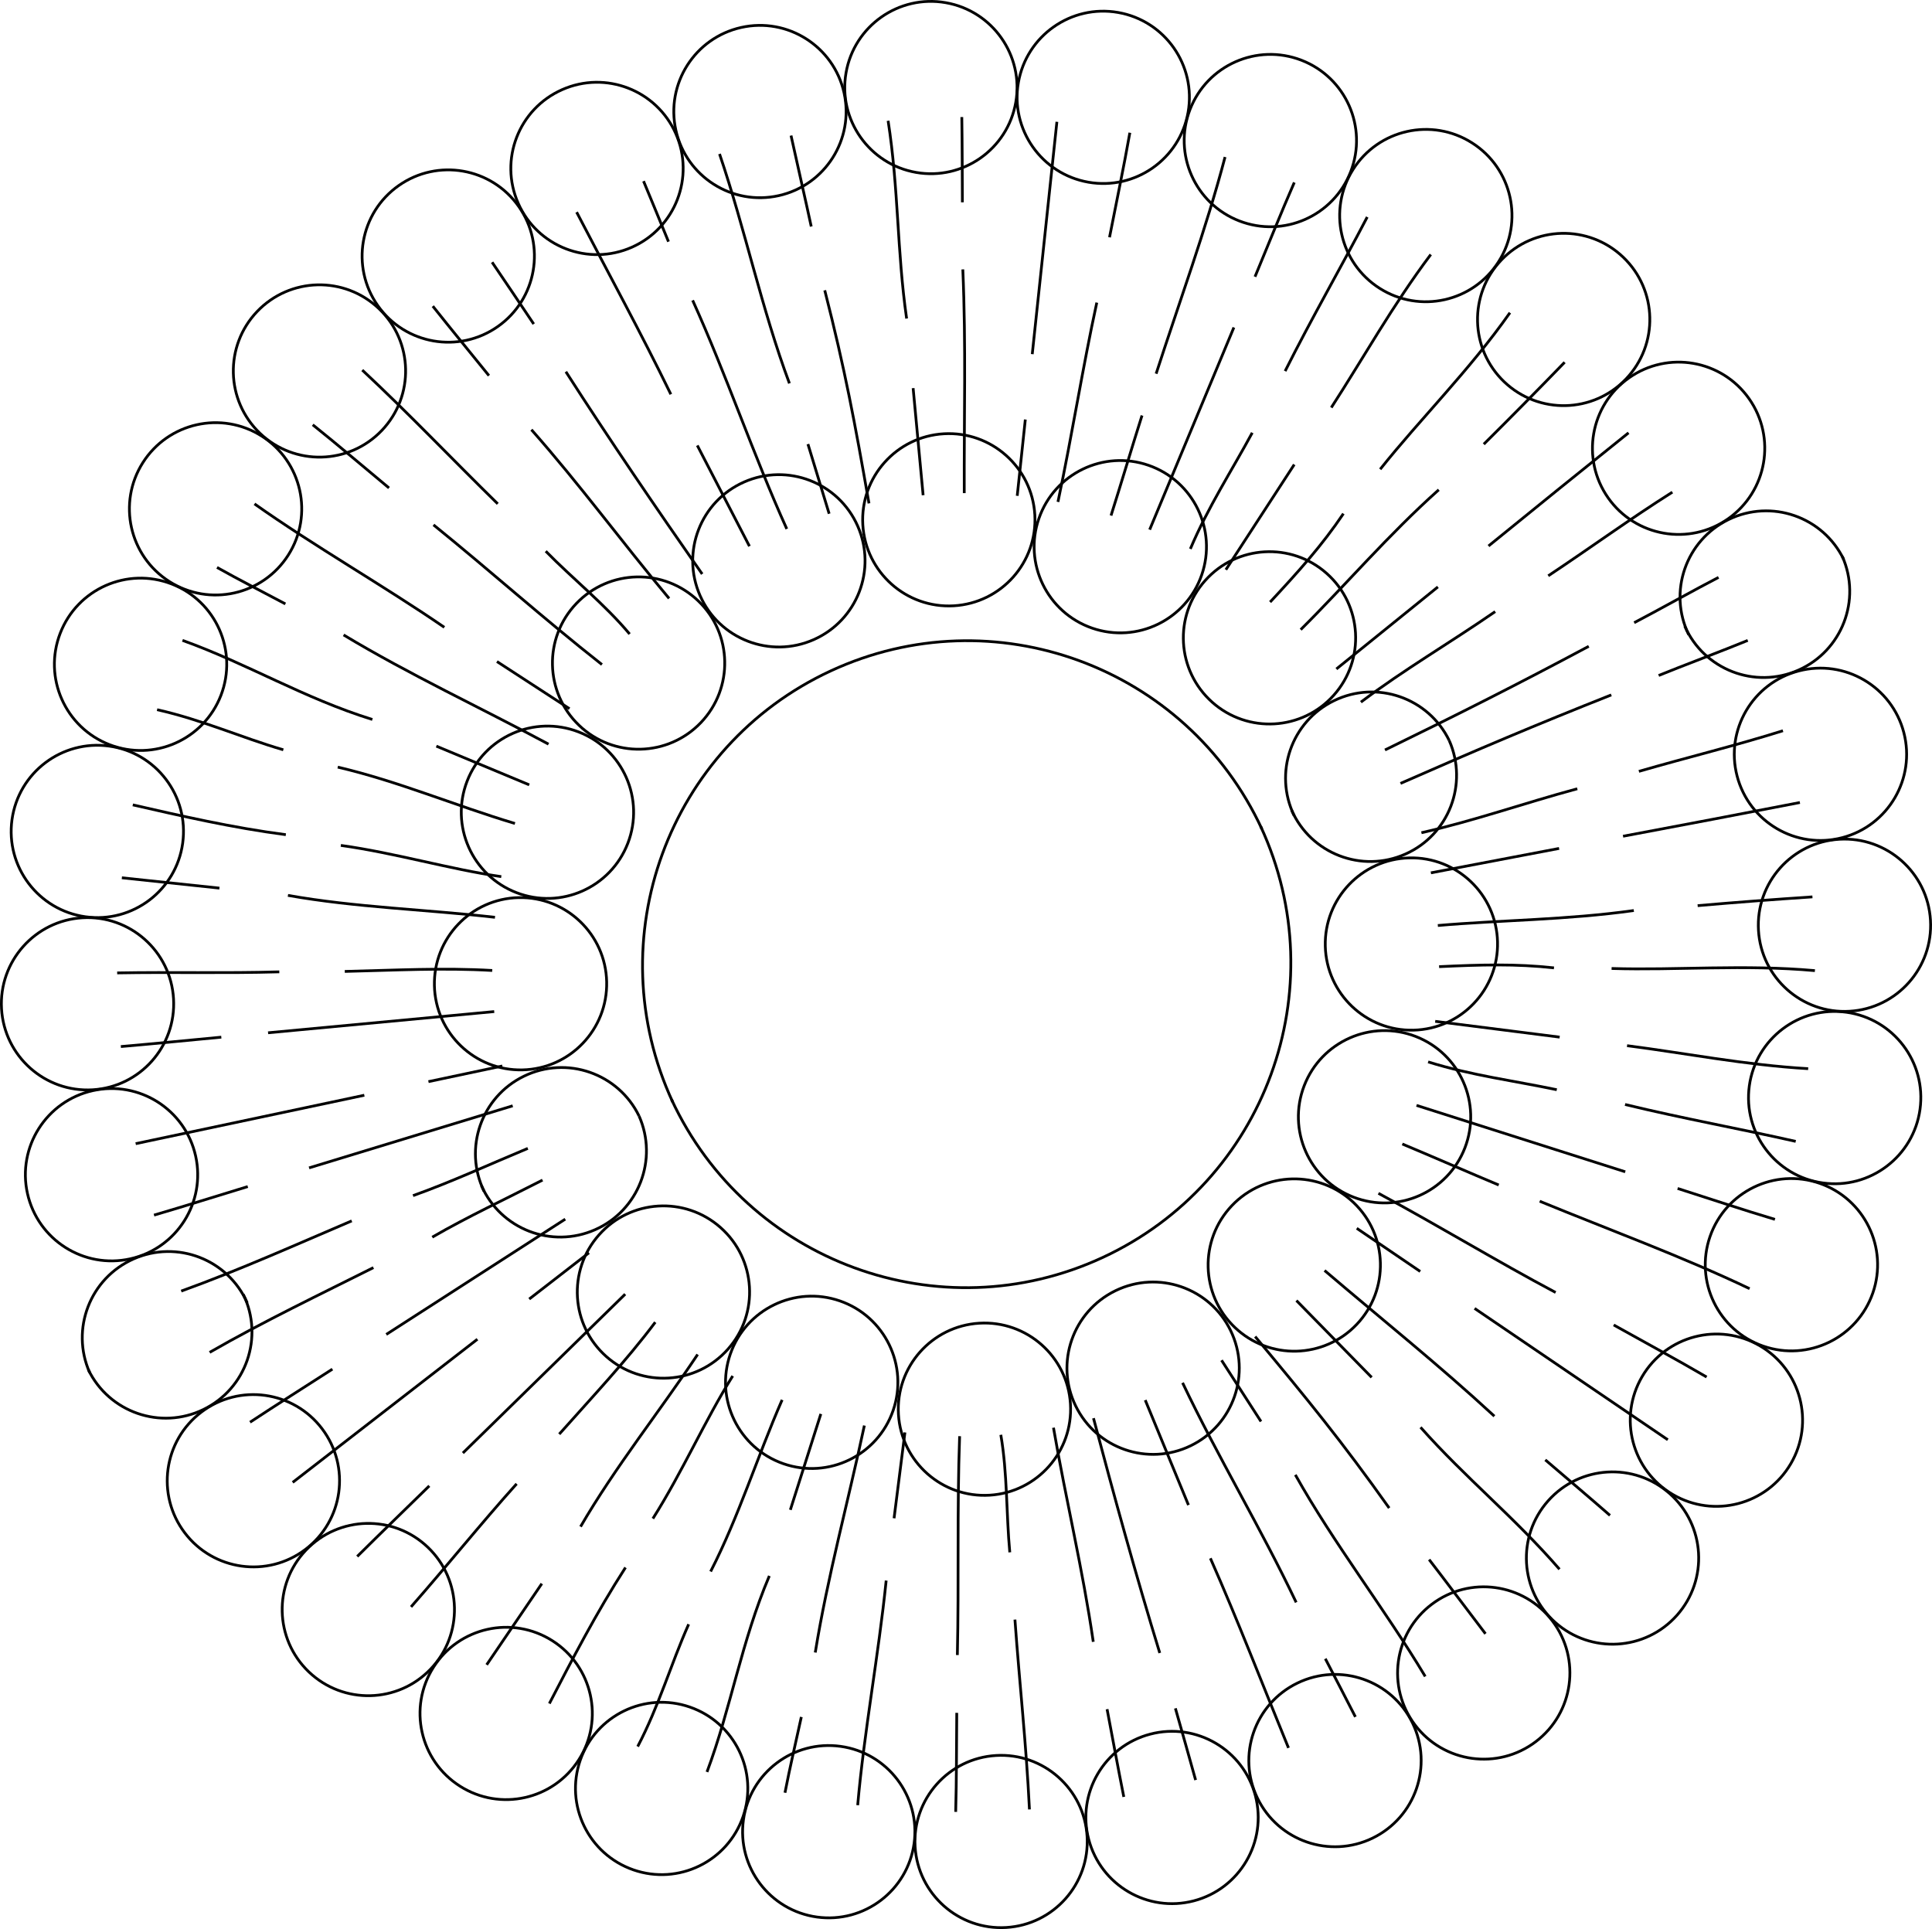<svg viewBox="0 0 701 700" version="1.1" xmlns="http://www.w3.org/2000/svg" xmlns:xlink="http://www.w3.org/1999/xlink">
    <g id="Illustration-Copy" stroke="none" stroke-width="1" fill="none" fill-rule="evenodd" transform="translate(-370, -225)">
        <g id="ilustration" transform="translate(370, 225)" stroke="#000000">
            <path d="M89.705,472.705 C82.725,456.915 64.266,449.775 48.476,456.755 C32.685,463.736 25.545,482.195 32.525,497.985" id="Stroke-1"></path>
            <path d="M612.721,230.262 C605.183,214.731 611.663,196.029 627.195,188.491 C642.726,180.953 661.427,187.433 668.965,202.965" id="Stroke-3"></path>
            <path d="M203.973,32.525 C188.184,39.506 181.043,57.965 188.024,73.754 C195.004,89.545 213.463,96.685 229.253,89.704 C245.043,82.724 252.184,64.264 245.203,48.475 C238.222,32.685 219.763,25.544 203.973,32.525 Z" id="Stroke-5"></path>
            <path d="M269.967,174.892 C254.177,181.873 247.036,200.332 254.017,216.121 C260.997,231.911 279.457,239.052 295.246,232.071 C311.036,225.09 318.177,206.631 311.196,190.841 C304.215,175.052 285.756,167.911 269.967,174.892 Z" id="Stroke-7"></path>
            <path d="M175.641,432.231 C168.103,416.7 174.582,397.999 190.115,390.46 C205.646,382.922 224.347,389.402 231.885,404.934" id="Stroke-9"></path>
            <path d="M469.587,295.974 C462.048,280.443 468.527,261.742 484.06,254.203 C499.591,246.665 518.293,253.145 525.831,268.677" id="Stroke-11"></path>
            <path d="M169.482,283.425 C163.253,299.526 171.256,317.628 187.358,323.857 C203.46,330.086 221.561,322.082 227.79,305.981 C234.018,289.88 226.015,271.778 209.915,265.549 C193.813,259.321 175.711,267.323 169.482,283.425 Z" id="Stroke-13"></path>
            <path d="M396.252,227.891 C379.94,222.239 371.298,204.433 376.95,188.12 C382.603,171.808 400.409,163.166 416.721,168.818 C433.034,174.471 441.675,192.276 436.024,208.589 C430.37,224.901 412.565,233.543 396.252,227.891 Z" id="Stroke-15"></path>
            <path d="M209.117,218.963 C197.183,231.438 197.622,251.225 210.096,263.159 C222.571,275.093 242.359,274.655 254.293,262.18 C266.226,249.705 265.788,229.917 253.313,217.984 C240.839,206.049 221.051,206.488 209.117,218.963 Z" id="Stroke-17"></path>
            <path d="M439.827,254.765 C426.935,243.282 425.793,223.523 437.276,210.631 C448.759,197.74 468.518,196.598 481.409,208.08 C494.301,219.563 495.443,239.323 483.96,252.214 C472.477,265.106 452.718,266.247 439.827,254.765 Z" id="Stroke-19"></path>
            <path d="M157.618,357.616 C158.001,374.876 172.303,388.557 189.562,388.175 C206.822,387.792 220.504,373.491 220.121,356.231 C219.739,338.971 205.437,325.289 188.178,325.672 C170.918,326.054 157.236,340.356 157.618,357.616 Z" id="Stroke-21"></path>
            <path d="M346.07,219.795 C328.835,220.791 314.055,207.627 313.059,190.392 C312.063,173.156 325.228,158.377 342.463,157.381 C359.698,156.385 374.477,169.549 375.473,186.784 C376.469,204.02 363.305,218.799 346.07,219.795 Z" id="Stroke-23"></path>
            <path d="M21.85,229.747 C15.621,245.848 23.624,263.95 39.725,270.179 C55.827,276.408 73.928,268.404 80.157,252.303 C86.386,236.202 78.382,218.1 62.282,211.872 C46.18,205.643 28.079,213.646 21.85,229.747 Z" id="Stroke-25"></path>
            <path d="M472.212,21.85 C456.11,15.621 438.009,23.624 431.779,39.726 C425.55,55.827 433.555,73.929 449.654,80.158 C465.757,86.387 483.858,78.383 490.087,62.282 C496.315,46.181 488.312,28.079 472.212,21.85 Z" id="Stroke-27"></path>
            <path d="M93.296,113.023 C81.38,125.515 81.847,145.301 94.339,157.218 C106.83,169.134 126.617,168.668 138.533,156.175 C150.449,143.684 149.984,123.897 137.491,111.981 C124.999,100.065 105.213,100.531 93.296,113.023 Z" id="Stroke-29"></path>
            <path d="M588.935,93.297 C576.444,81.38 556.657,81.847 544.741,94.339 C532.825,106.831 533.29,126.618 545.783,138.534 C558.275,150.45 578.061,149.984 589.978,137.492 C601.894,125 601.427,105.213 588.935,93.297 Z" id="Stroke-31"></path>
            <path d="M0.555,366.039 C-0.466,348.805 12.678,334.007 29.912,332.986 C47.146,331.966 61.944,345.109 62.964,362.343 C63.985,379.577 50.841,394.375 33.608,395.395 C16.374,396.416 1.576,383.273 0.555,366.039 Z" id="Stroke-33"></path>
            <path d="M9.965,433.033 C13.731,449.881 30.443,460.486 47.29,456.72 C64.139,452.953 74.743,436.242 70.977,419.394 C67.211,402.546 50.499,391.941 33.652,395.707 C16.803,399.473 6.198,416.185 9.965,433.033 Z" id="Stroke-35"></path>
            <path d="M268.925,9.965 C252.077,13.732 241.472,30.443 245.238,47.291 C249.005,64.139 265.716,74.744 282.565,70.978 C299.412,67.212 310.017,50.5 306.251,33.652 C302.485,16.804 285.774,6.199 268.925,9.965 Z" id="Stroke-37"></path>
            <path d="M51.825,167.866 C42.575,182.443 46.893,201.759 61.47,211.009 C76.046,220.259 95.362,215.941 104.612,201.365 C113.862,186.788 109.545,167.472 94.968,158.222 C80.391,148.972 61.076,153.29 51.825,167.866 Z" id="Stroke-39"></path>
            <path d="M534.092,51.825 C519.515,42.575 500.199,46.892 490.949,61.469 C481.698,76.046 486.017,95.361 500.593,104.612 C515.17,113.862 534.486,109.544 543.736,94.968 C552.986,80.391 548.668,61.075 534.092,51.825 Z" id="Stroke-41"></path>
            <path d="M144.671,67.324 C130.546,77.251 127.144,96.749 137.07,110.873 C146.998,124.997 166.495,128.4 180.62,118.473 C194.744,108.546 198.147,89.048 188.22,74.924 C178.292,60.8 158.795,57.397 144.671,67.324 Z" id="Stroke-43"></path>
            <path d="M634.634,144.671 C624.707,130.547 605.209,127.144 591.085,137.071 C576.961,146.999 573.558,166.496 583.486,180.621 C593.412,194.745 612.91,198.148 627.034,188.22 C641.158,178.293 644.562,158.796 634.634,144.671 Z" id="Stroke-45"></path>
            <path d="M405.672,4.522 C388.664,1.554 372.472,12.935 369.504,29.942 C366.536,46.949 377.917,63.142 394.924,66.11 C411.931,69.078 428.123,57.697 431.092,40.69 C434.06,23.683 422.679,7.49 405.672,4.522 Z" id="Stroke-47"></path>
            <path d="M4.351,297.385 C6.712,280.283 22.49,268.334 39.591,270.695 C56.694,273.056 68.643,288.834 66.282,305.936 C63.92,323.038 48.143,334.987 31.041,332.626 C13.939,330.265 1.99,314.487 4.351,297.385 Z" id="Stroke-49"></path>
            <path d="M343.141,0.971 C326.134,-1.997 309.942,9.384 306.974,26.391 C304.006,43.398 315.387,59.591 332.394,62.559 C349.401,65.527 365.593,54.146 368.561,37.139 C371.53,20.132 360.149,3.939 343.141,0.971 Z" id="Stroke-51"></path>
            <path d="M457.845,300.751 C430.483,241.723 360.449,216.053 301.421,243.415 C242.394,270.777 216.723,340.811 244.085,399.838" id="Stroke-53"></path>
            <path d="M127.622,442.956 C108.468,451.115 86.915,460.798 65.751,468.432" id="Stroke-55"></path>
            <path d="M191.511,416.656 C177.588,422.444 163.971,428.756 149.859,433.802" id="Stroke-57"></path>
            <path d="M592.943,225.928 C599.735,222.413 616.736,212.958 623.548,209.484" id="Stroke-59"></path>
            <path d="M502.521,272.105 C530.24,258.59 550.374,248.41 576.458,234.491" id="Stroke-61"></path>
            <path d="M122.549,278.325 C144.395,283.423 165.026,292.242 186.845,298.779" id="Stroke-63"></path>
            <path d="M56.997,257.487 C73.423,261.176 87.411,267.56 102.797,272.041" id="Stroke-65"></path>
            <path d="M135.111,261.043 C110.216,253.311 89.696,240.765 66.21,232.339" id="Stroke-67"></path>
            <path d="M192.023,284.759 C180.791,280.078 169.557,275.397 158.324,270.716" id="Stroke-69"></path>
            <path d="M414.368,150.741 C411.307,160.364 406.179,177.43 403.118,187.054" id="Stroke-71"></path>
            <path d="M444.495,56.97 C437.591,83.177 427.85,109.75 419.485,135.59" id="Stroke-73"></path>
            <path d="M455.36,100.4 C460.106,89.004 464.668,77.508 469.618,66.201" id="Stroke-75"></path>
            <path d="M417.141,192.172 C424.131,175.386 431.122,158.6 438.113,141.814 C441.306,134.145 444.5,126.477 447.694,118.808" id="Stroke-77"></path>
            <path d="M97.267,374.712 C122.659,372.332 148.05,369.952 173.443,367.572 C175.402,367.388 177.361,367.205 179.321,367.021" id="Stroke-79"></path>
            <path d="M43.852,379.712 C56.008,378.668 68.152,377.441 80.299,376.302" id="Stroke-81"></path>
            <path d="M101.341,352.606 C81.146,353.182 62.508,352.63 42.513,352.991" id="Stroke-83"></path>
            <path d="M178.598,352.109 C161.046,351.069 143.111,352.03 125.1,352.453" id="Stroke-85"></path>
            <path d="M331.314,140.822 C332.524,153.772 333.734,166.722 334.944,179.673" id="Stroke-87"></path>
            <path d="M322.238,43.82 C326.096,68.685 325.434,91.049 328.955,115.575" id="Stroke-89"></path>
            <path d="M349.188,73.401 C349.122,63.094 349.143,52.781 348.982,42.474" id="Stroke-91"></path>
            <path d="M349.866,178.917 C349.762,151.462 350.534,125.37 349.345,97.743" id="Stroke-93"></path>
            <path d="M157.283,190.427 C177.99,207.19 196.887,224.165 218.41,241.115" id="Stroke-95"></path>
            <path d="M113.468,154.114 C122.819,161.589 131.925,169.4 141.142,177.042" id="Stroke-97"></path>
            <path d="M180.6,182.797 C163.537,166.097 149.068,150.745 131.444,134.267" id="Stroke-99"></path>
            <path d="M228.451,230.032 C219.418,219.235 207.755,209.936 198.02,199.992" id="Stroke-101"></path>
            <path d="M487.441,186.357 C479.712,197.838 471.225,207.288 460.845,218.442" id="Stroke-103"></path>
            <path d="M547.861,113.461 C533.071,134.502 515.395,151.886 500.786,170.257" id="Stroke-105"></path>
            <path d="M538.361,161.162 C548.241,151.367 558.242,141.216 567.706,131.44" id="Stroke-107"></path>
            <path d="M471.941,228.447 C488.239,212.268 503.701,194.072 522.038,177.698" id="Stroke-109"></path>
            <path d="M542.504,221.901 C525.663,233.521 509.721,242.749 493.777,254.745" id="Stroke-111"></path>
            <path d="M606.791,178.561 C591.167,188.452 577.439,198.492 561.763,208.92" id="Stroke-113"></path>
            <path d="M540.086,198.095 C557.73,183.732 573.782,170.776 590.894,157.037" id="Stroke-115"></path>
            <path d="M484.89,242.718 L508.908,223.301 C513.177,219.849 517.447,216.398 521.716,212.946" id="Stroke-117"></path>
            <path d="M192.814,155.895 C210.617,176.041 225.32,196.28 242.768,217.119" id="Stroke-119"></path>
            <path d="M157.035,111.076 C163.749,119.534 170.612,127.879 177.402,136.277" id="Stroke-121"></path>
            <path d="M193.658,117.562 C188.624,110.091 183.637,102.585 178.55,95.151" id="Stroke-123"></path>
            <path d="M254.783,208.27 C238.346,184.726 221.182,159.595 205.316,134.863" id="Stroke-125"></path>
            <path d="M104.474,324.861 C128.863,329.224 154.954,329.997 179.599,332.819" id="Stroke-127"></path>
            <path d="M44.216,318.478 C56.015,319.73 67.815,320.978 79.614,322.228" id="Stroke-129"></path>
            <path d="M103.707,302.841 C84.204,300.296 65.677,296.016 48.183,292.024" id="Stroke-131"></path>
            <path d="M181.882,318.066 C162.851,315.308 143.622,309.515 123.668,306.729" id="Stroke-133"></path>
            <path d="M372.024,152.208 C371.045,161.436 370.067,170.663 369.088,179.891" id="Stroke-135"></path>
            <path d="M383.479,44.192 C381.412,63.661 379.349,83.13 377.285,102.599 C376.37,111.229 375.455,119.859 374.54,128.489" id="Stroke-137"></path>
            <path d="M402.575,86.096 C405.039,73.456 407.718,60.835 409.954,48.154" id="Stroke-139"></path>
            <path d="M383.865,182.104 C389.141,157.104 392.829,133.336 397.958,109.789" id="Stroke-141"></path>
            <path d="M112.142,423.73 C135.048,416.748 157.955,409.766 180.861,402.784 C182.582,402.259 184.305,401.734 186.027,401.209" id="Stroke-143"></path>
            <path d="M55.887,440.868 C67.259,437.538 78.566,433.965 89.901,430.51" id="Stroke-145"></path>
            <path d="M132.187,397.37 C106.507,402.811 80.827,408.252 55.146,413.693 C53.173,414.111 51.198,414.523 49.227,414.951" id="Stroke-147"></path>
            <path d="M182.269,386.759 C173.331,388.653 164.394,390.547 155.457,392.44" id="Stroke-149"></path>
            <path d="M124.662,230.363 C148.524,244.745 174.286,256.7 199.024,269.987" id="Stroke-151"></path>
            <path d="M78.744,205.875 C86.907,210.463 95.285,214.708 103.55,219.113" id="Stroke-153"></path>
            <path d="M161.216,227.602 C139.035,212.38 114.085,198.21 92.338,182.816" id="Stroke-155"></path>
            <path d="M206.626,257.139 C197.853,251.432 189.081,245.726 180.308,240.02" id="Stroke-157"></path>
            <path d="M454.365,157.007 C446.937,170.754 438.34,183.93 431.902,199.149" id="Stroke-159"></path>
            <path d="M496.084,78.738 C486.418,97.306 476.197,114.912 466.286,134.642" id="Stroke-161"></path>
            <path d="M483.039,147.877 C494.393,130.373 505.427,110.553 519.139,92.337" id="Stroke-163"></path>
            <path d="M444.787,206.705 C450.197,198.384 455.608,190.063 461.018,181.742 C463.88,177.343 466.74,172.944 469.6,168.544" id="Stroke-165"></path>
            <path d="M293.149,161.126 C295.716,169.549 298.284,177.972 300.85,186.394" id="Stroke-167"></path>
            <path d="M261.072,55.854 C270.444,83.453 276.315,111.98 286.436,139.101" id="Stroke-169"></path>
            <path d="M294.344,82.187 C292.669,74.284 288.728,57.077 287.012,49.183" id="Stroke-171"></path>
            <path d="M315.298,182.638 C310.161,153.275 306.594,134.043 299.249,105.331" id="Stroke-173"></path>
            <path d="M253.008,161.614 C259.316,173.804 265.622,185.994 271.929,198.184" id="Stroke-175"></path>
            <path d="M209.221,76.969 C220.733,99.143 232.767,121.138 243.409,143.058" id="Stroke-177"></path>
            <path d="M242.554,87.686 C239.537,80.362 236.56,73.019 233.499,65.715" id="Stroke-179"></path>
            <path d="M285.475,191.905 C273.257,164.867 263.659,136.23 251.318,108.966" id="Stroke-181"></path>
            <path d="M88.279,469.629 C95.817,485.16 89.337,503.861 73.805,511.4 C58.274,518.938 39.573,512.457 32.035,496.926" id="Stroke-183"></path>
            <path d="M611.295,227.186 C618.275,242.976 636.735,250.117 652.524,243.136 C668.316,236.155 675.456,217.696 668.475,201.906" id="Stroke-185"></path>
            <path d="M498.035,666.898 C482.504,674.435 463.803,667.956 456.264,652.424 C448.726,636.893 455.207,618.191 470.738,610.654 C486.269,603.116 504.971,609.595 512.509,625.127 C520.047,640.659 513.567,659.36 498.035,666.898 Z" id="Stroke-187"></path>
            <path d="M432.042,524.532 C416.511,532.07 397.81,525.59 390.271,510.058 C382.733,494.527 389.214,475.825 404.745,468.287 C420.276,460.75 438.978,467.23 446.516,482.761 C454.054,498.293 447.573,516.994 432.042,524.532 Z" id="Stroke-189"></path>
            <path d="M174.702,430.206 C181.683,445.996 200.142,453.136 215.932,446.156 C231.722,439.175 238.862,420.716 231.882,404.926" id="Stroke-191"></path>
            <path d="M468.647,293.949 C475.628,309.739 494.087,316.879 509.876,309.899 C525.667,302.918 532.807,284.459 525.827,268.669" id="Stroke-193"></path>
            <path d="M284.279,531.073 C267.967,525.421 259.325,507.615 264.977,491.302 C270.63,474.99 288.435,466.348 304.748,472 C321.06,477.653 329.702,495.459 324.05,511.771 C318.397,528.084 300.591,536.725 284.279,531.073 Z" id="Stroke-195"></path>
            <path d="M473.211,393.91 C466.981,410.011 474.985,428.113 491.086,434.342 C507.188,440.571 525.288,432.568 531.519,416.466 C537.746,400.365 529.744,382.263 513.643,376.035 C497.541,369.806 479.44,377.809 473.211,393.91 Z" id="Stroke-197"></path>
            <path d="M359.084,542.486 C341.853,543.531 327.036,530.408 325.99,513.176 C324.945,495.944 338.067,481.127 355.3,480.082 C372.533,479.037 387.349,492.16 388.394,509.392 C389.438,526.625 376.317,541.441 359.084,542.486 Z" id="Stroke-199"></path>
            <path d="M480.862,343.291 C481.294,360.548 495.634,374.19 512.893,373.759 C530.151,373.327 543.793,358.986 543.361,341.728 C542.929,324.469 528.589,310.829 511.33,311.26 C494.072,311.69 480.43,326.031 480.862,343.291 Z" id="Stroke-201"></path>
            <path d="M219.995,492.181 C207.071,480.735 205.873,460.978 217.319,448.055 C228.766,435.131 248.521,433.932 261.446,445.379 C274.37,456.825 275.567,476.581 264.122,489.505 C252.676,502.429 232.92,503.627 219.995,492.181 Z" id="Stroke-203"></path>
            <path d="M446.958,437.437 C435.06,449.946 435.554,469.732 448.062,481.63 C460.571,493.529 480.357,493.034 492.256,480.525 C504.154,468.017 503.66,448.231 491.151,436.332 C478.643,424.434 458.856,424.928 446.958,437.437 Z" id="Stroke-205"></path>
            <path d="M229.833,678.424 C213.521,672.772 204.879,654.966 210.531,638.653 C216.183,622.341 233.989,613.699 250.302,619.352 C266.614,625.003 275.256,642.81 269.604,659.122 C263.951,675.435 246.145,684.076 229.833,678.424 Z" id="Stroke-207"></path>
            <path d="M679.533,469.1 C673.881,485.412 656.075,494.055 639.762,488.402 C623.45,482.75 614.808,464.944 620.461,448.632 C626.113,432.319 643.919,423.677 660.231,429.33 C676.544,434.982 685.185,452.788 679.533,469.1 Z" id="Stroke-209"></path>
            <path d="M365.08,699.335 C347.847,700.356 333.049,687.213 332.028,669.979 C331.008,652.745 344.151,637.947 361.385,636.927 C378.619,635.906 393.417,649.049 394.437,666.283 C395.458,683.517 382.314,698.314 365.08,699.335 Z" id="Stroke-211"></path>
            <path d="M700.444,333.853 C701.465,351.087 688.322,365.885 671.088,366.904 C653.854,367.925 639.056,354.783 638.036,337.548 C637.015,320.315 650.158,305.517 667.392,304.497 C684.626,303.476 699.423,316.618 700.444,333.853 Z" id="Stroke-213"></path>
            <path d="M608.457,586.05 C596.992,598.958 577.234,600.128 564.327,588.663 C551.419,577.199 550.249,557.442 561.714,544.533 C573.178,531.626 592.936,530.456 605.844,541.92 C618.751,553.385 619.921,573.143 608.457,586.05 Z" id="Stroke-215"></path>
            <path d="M112.064,606.595 C124.556,618.511 144.343,618.044 156.259,605.552 C168.175,593.061 167.71,573.274 155.217,561.358 C142.725,549.441 122.939,549.907 111.022,562.4 C99.106,574.892 99.573,594.678 112.064,606.595 Z" id="Stroke-217"></path>
            <path d="M67.021,556.118 C56.597,542.355 59.304,522.749 73.067,512.326 C86.83,501.903 106.436,504.61 116.859,518.373 C127.282,532.135 124.575,551.741 110.813,562.164 C97.05,572.588 77.444,569.881 67.021,556.118 Z" id="Stroke-219"></path>
            <path d="M557.227,631.912 C543.464,642.335 523.858,639.628 513.435,625.865 C503.012,612.103 505.719,592.497 519.482,582.074 C533.244,571.65 552.85,574.357 563.273,588.12 C573.697,601.883 570.99,621.489 557.227,631.912 Z" id="Stroke-221"></path>
            <path d="M296.426,695.54 C279.324,693.179 267.375,677.401 269.737,660.299 C272.097,643.197 287.875,631.248 304.977,633.609 C322.078,635.971 334.029,651.748 331.667,668.85 C329.306,685.952 313.528,697.901 296.426,695.54 Z" id="Stroke-223"></path>
            <path d="M696.649,402.506 C694.288,419.608 678.51,431.557 661.408,429.196 C644.306,426.835 632.357,411.057 634.718,393.955 C637.08,376.853 652.857,364.904 669.959,367.265 C687.061,369.626 699.01,385.404 696.649,402.506 Z" id="Stroke-225"></path>
            <path d="M433.155,689.664 C416.452,694.027 399.374,684.023 395.01,667.319 C390.647,650.616 400.651,633.538 417.355,629.175 C434.058,624.812 451.136,634.816 455.5,651.519 C459.863,668.224 449.859,685.301 433.155,689.664 Z" id="Stroke-227"></path>
            <path d="M690.773,265.778 C695.136,282.482 685.132,299.559 668.428,303.923 C651.725,308.285 634.647,298.281 630.284,281.578 C625.921,264.874 635.925,247.797 652.628,243.433 C669.333,239.07 686.41,249.074 690.773,265.778 Z" id="Stroke-229"></path>
            <path d="M649.754,531.075 C641.028,545.971 621.879,550.973 606.982,542.248 C592.086,533.521 587.083,514.372 595.809,499.475 C604.535,484.579 623.686,479.577 638.582,488.303 C653.479,497.029 658.481,516.179 649.754,531.075 Z" id="Stroke-231"></path>
            <path d="M166.908,648.066 C181.485,657.316 200.801,652.998 210.051,638.421 C219.301,623.844 214.983,604.529 200.406,595.279 C185.83,586.029 166.514,590.346 157.264,604.923 C148.013,619.5 152.332,638.815 166.908,648.066 Z" id="Stroke-233"></path>
            <path d="M457.414,299.821 C484.776,358.849 459.106,428.882 400.078,456.244 C341.05,483.607 271.017,457.936 243.654,398.908" id="Stroke-235"></path>
            <path d="M135.485,459.919 C116.881,469.264 95.562,479.452 76.059,490.669" id="Stroke-237"></path>
            <path d="M196.844,428.16 C183.43,435.045 169.812,441.357 156.841,448.865" id="Stroke-239"></path>
            <path d="M601.821,245.08 C608.893,242.168 627.095,235.306 634.149,232.351" id="Stroke-241"></path>
            <path d="M508.146,284.24 C536.374,271.822 557.154,263.037 584.632,252.126" id="Stroke-243"></path>
            <path d="M257.839,570.184 C268.067,550.218 274.671,528.777 283.782,507.901" id="Stroke-245"></path>
            <path d="M231.377,633.676 C239.178,618.756 243.346,603.957 249.869,589.319" id="Stroke-247"></path>
            <path d="M279.146,571.767 C268.958,595.761 265.27,619.529 256.522,642.897" id="Stroke-249"></path>
            <path d="M297.828,513.009 L286.765,547.802" id="Stroke-251"></path>
            <path d="M543.792,429.944 C534.471,426.061 518.132,418.945 508.811,415.062" id="Stroke-253"></path>
            <path d="M634.82,467.554 C610.359,455.887 583.786,446.147 558.661,435.831" id="Stroke-255"></path>
            <path d="M608.7,431.196 C620.463,434.939 632.184,438.887 644.013,442.416" id="Stroke-257"></path>
            <path d="M513.967,401.053 C531.294,406.567 548.622,412.08 565.949,417.594 C573.865,420.112 581.781,422.631 589.697,425.15" id="Stroke-259"></path>
            <path d="M167.946,527.187 C186.172,509.348 204.398,491.509 222.624,473.67 L226.842,469.541" id="Stroke-261"></path>
            <path d="M129.61,564.718 C138.263,556.115 147.047,547.642 155.767,539.107" id="Stroke-263"></path>
            <path d="M187.449,538.364 C173.958,553.403 162.335,567.982 149.136,583.007" id="Stroke-265"></path>
            <path d="M237.755,479.728 C227.206,493.794 214.881,506.86 202.919,520.332" id="Stroke-267"></path>
            <path d="M497.686,499.735 C488.585,490.442 479.485,481.149 470.384,471.857" id="Stroke-269"></path>
            <path d="M565.845,569.349 C549.364,550.336 531.868,536.388 515.428,517.852" id="Stroke-271"></path>
            <path d="M560.688,529.666 C568.51,536.378 576.394,543.026 584.155,549.811" id="Stroke-273"></path>
            <path d="M480.605,460.958 C501.489,478.781 521.9,495.054 542.213,513.815" id="Stroke-275"></path>
            <path d="M347.364,600.483 C347.953,573.848 347.212,548.457 348.186,521.079" id="Stroke-277"></path>
            <path d="M346.759,657.387 C347.097,645.42 347.022,633.423 347.146,621.451" id="Stroke-279"></path>
            <path d="M368.255,587.62 C369.971,611.434 372.336,632.396 373.522,656.495" id="Stroke-281"></path>
            <path d="M363.132,520.579 C365.533,534.449 365.092,549.359 366.39,563.215" id="Stroke-283"></path>
            <path d="M563.837,351.164 C550.08,349.642 537.385,350.012 522.164,350.725" id="Stroke-285"></path>
            <path d="M658.511,352.166 C632.897,349.854 608.206,352.108 584.746,351.385" id="Stroke-287"></path>
            <path d="M615.97,328.588 C629.831,327.379 644.039,326.307 657.616,325.403" id="Stroke-289"></path>
            <path d="M521.7,335.791 C544.58,333.81 568.458,333.77 592.804,330.358" id="Stroke-291"></path>
            <path d="M572.297,286.174 C552.546,291.515 535.201,297.717 515.743,302.132" id="Stroke-293"></path>
            <path d="M646.917,265.125 C629.271,270.654 612.738,274.642 594.649,279.866" id="Stroke-295"></path>
            <path d="M588.901,303.404 C611.264,299.221 631.525,295.344 653.068,291.166" id="Stroke-297"></path>
            <path d="M519.178,316.686 C529.29,314.76 539.404,312.833 549.516,310.907 L565.697,307.825" id="Stroke-299"></path>
            <path d="M396.677,595.686 C392.809,569.082 386.866,544.782 382.239,517.997" id="Stroke-301"></path>
            <path d="M407.757,651.953 C405.641,641.363 403.708,630.733 401.688,620.125" id="Stroke-303"></path>
            <path d="M426.475,619.814 C428.923,628.484 431.428,637.14 433.814,645.828" id="Stroke-305"></path>
            <path d="M396.756,514.548 C404.101,542.307 412.187,571.646 420.807,599.737" id="Stroke-307"></path>
            <path d="M210.646,553.903 C223.078,532.471 239.35,512.061 253.124,491.43" id="Stroke-309"></path>
            <path d="M176.575,604.013 C183.245,594.2 189.919,584.388 196.59,574.576" id="Stroke-311"></path>
            <path d="M226.954,568.72 C216.293,585.248 207.585,602.153 199.325,618.082" id="Stroke-313"></path>
            <path d="M265.857,499.224 C255.664,515.53 247.657,533.946 236.888,550.974" id="Stroke-315"></path>
            <path d="M515.307,461.31 C507.633,456.093 499.958,450.876 492.285,445.66" id="Stroke-317"></path>
            <path d="M605.139,522.375 C588.946,511.371 572.756,500.362 556.565,489.355 C549.387,484.477 542.21,479.598 535.034,474.719" id="Stroke-319"></path>
            <path d="M585.503,480.722 C596.74,487.011 608.104,493.122 619.226,499.611" id="Stroke-321"></path>
            <path d="M500.145,432.954 C522.632,445.084 543.154,457.63 564.438,468.933" id="Stroke-323"></path>
            <path d="M140.152,484.157 C160.284,471.189 180.416,458.22 200.547,445.252 C202.06,444.278 203.574,443.303 205.088,442.327" id="Stroke-325"></path>
            <path d="M90.72,516.011 C100.61,509.485 110.644,503.165 120.606,496.748" id="Stroke-327"></path>
            <path d="M173.223,485.895 C152.474,501.977 131.726,518.057 110.978,534.138 C109.384,535.374 107.793,536.614 106.193,537.842" id="Stroke-329"></path>
            <path d="M213.686,454.534 C206.465,460.131 199.244,465.727 192.023,471.324" id="Stroke-331"></path>
            <path d="M295.806,599.568 C300.251,572.063 307.778,544.678 313.625,517.214" id="Stroke-333"></path>
            <path d="M284.818,650.436 C286.592,641.24 288.766,632.102 290.747,622.951" id="Stroke-335"></path>
            <path d="M321.536,573.457 C318.818,600.221 313.508,628.418 311.2,654.962" id="Stroke-337"></path>
            <path d="M328.342,519.715 C327.028,530.098 325.712,540.481 324.398,550.863" id="Stroke-339"></path>
            <path d="M564.858,395.373 C549.568,392.158 533.957,390.203 518.183,385.28" id="Stroke-341"></path>
            <path d="M651.549,414.118 C631.131,409.494 611.091,405.916 589.629,400.729" id="Stroke-343"></path>
            <path d="M590.356,379.391 C611.052,382.038 633.307,386.428 656.069,387.736" id="Stroke-345"></path>
            <path d="M520.744,370.564 C530.591,371.813 540.436,373.061 550.283,374.31 C555.489,374.97 560.695,375.63 565.9,376.29" id="Stroke-347"></path>
            <path d="M457.528,515.737 L443.222,493.53" id="Stroke-349"></path>
            <path d="M517.132,608.249 C502.127,583.261 484.152,560.345 469.997,535.094" id="Stroke-351"></path>
            <path d="M518.541,565.84 C523.489,572.226 534.073,586.354 538.989,592.765" id="Stroke-353"></path>
            <path d="M455.425,484.933 C474.514,507.829 486.884,522.98 504.048,547.141" id="Stroke-355"></path>
            <path d="M431.214,546.054 C425.987,533.364 420.761,520.672 415.534,507.982" id="Stroke-357"></path>
            <path d="M467.51,634.172 C458.029,611.056 449.021,587.659 439.17,565.372" id="Stroke-359"></path>
            <path d="M480.875,601.809 C484.515,608.843 488.192,615.861 491.79,622.917" id="Stroke-361"></path>
            <path d="M429.081,501.702 C441.818,528.499 457.469,554.332 470.299,581.369" id="Stroke-363"></path>
        </g>
    </g>
</svg>
